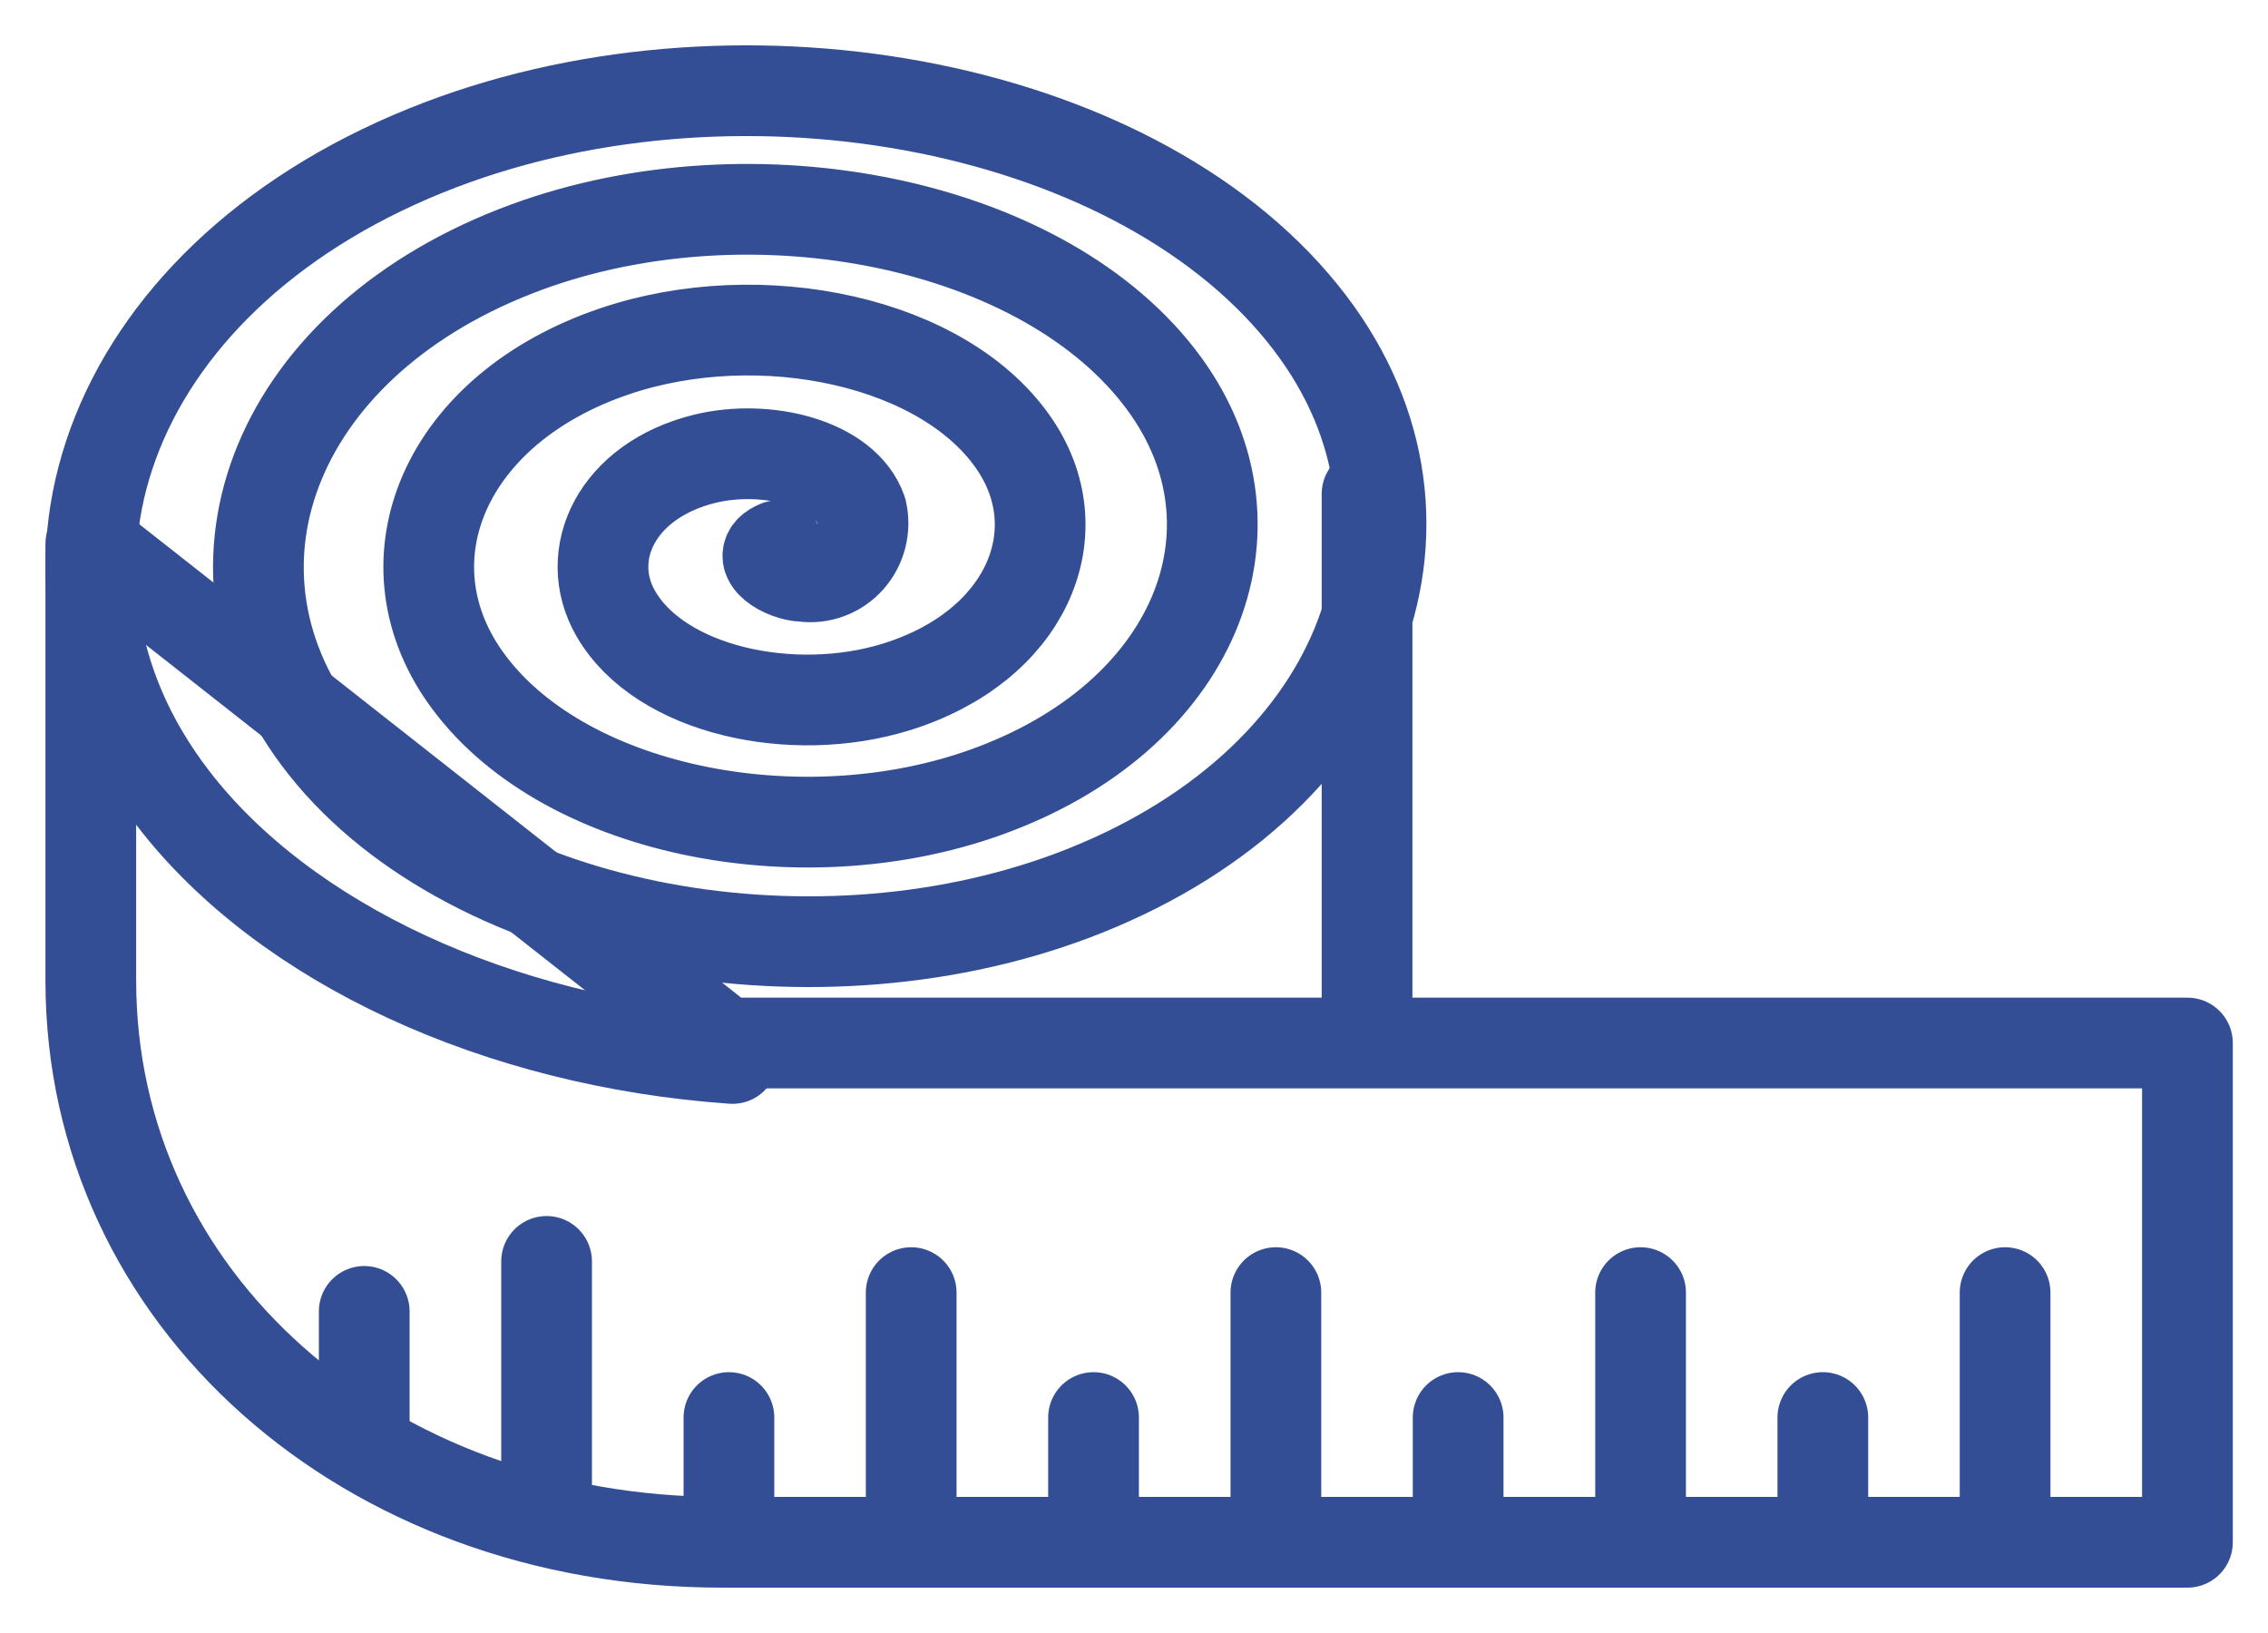 <svg width="25" height="18" viewBox="0 0 25 18" fill="none" xmlns="http://www.w3.org/2000/svg">
<g id="Group 1951">
<path id="Vector" d="M8.573 6.016C8.279 6.138 8.651 6.352 8.856 6.353C8.95 6.366 9.045 6.355 9.133 6.322C9.222 6.289 9.301 6.234 9.364 6.163C9.427 6.092 9.472 6.006 9.495 5.913C9.518 5.82 9.519 5.723 9.497 5.63C9.313 5.103 8.445 4.891 7.768 5.057C6.792 5.298 6.416 6.117 6.787 6.762C7.273 7.609 8.733 7.928 9.88 7.572C11.308 7.129 11.836 5.89 11.198 4.919C10.431 3.754 8.377 3.328 6.773 3.873C4.898 4.509 4.218 6.167 5.123 7.457C6.16 8.936 8.806 9.468 10.858 8.736C13.176 7.911 14.005 5.838 12.837 4.234C11.534 2.445 8.303 1.807 5.807 2.723C3.051 3.735 2.073 6.219 3.502 8.134C5.066 10.231 8.879 10.973 11.814 9.875C15.004 8.679 16.13 5.786 14.443 3.563C12.618 1.16 8.228 0.314 4.859 1.595C1.236 2.973 -0.037 6.272 1.908 8.8C3.145 10.408 5.498 11.487 8.074 11.667" stroke="#334E95" stroke-linecap="round" stroke-linejoin="round"/>
<path id="Vector_2" d="M15.069 11.428V5.444M7.997 11.497H24.112V17H7.956C4.034 17 1.001 14.316 1.001 10.809V5.994L7.997 11.497ZM4.015 15.83V14.455V15.83ZM6.025 16.656V13.904V16.656ZM8.035 17V15.625V17ZM10.044 17V14.248V17ZM12.054 17V15.625V17ZM14.064 17V14.248V17ZM16.073 17V15.625V17ZM20.093 17V15.625V17ZM18.084 17V14.248V17ZM22.102 17V14.248V17Z" stroke="#334E95" stroke-linecap="round" stroke-linejoin="round"/>
</g>
</svg>
